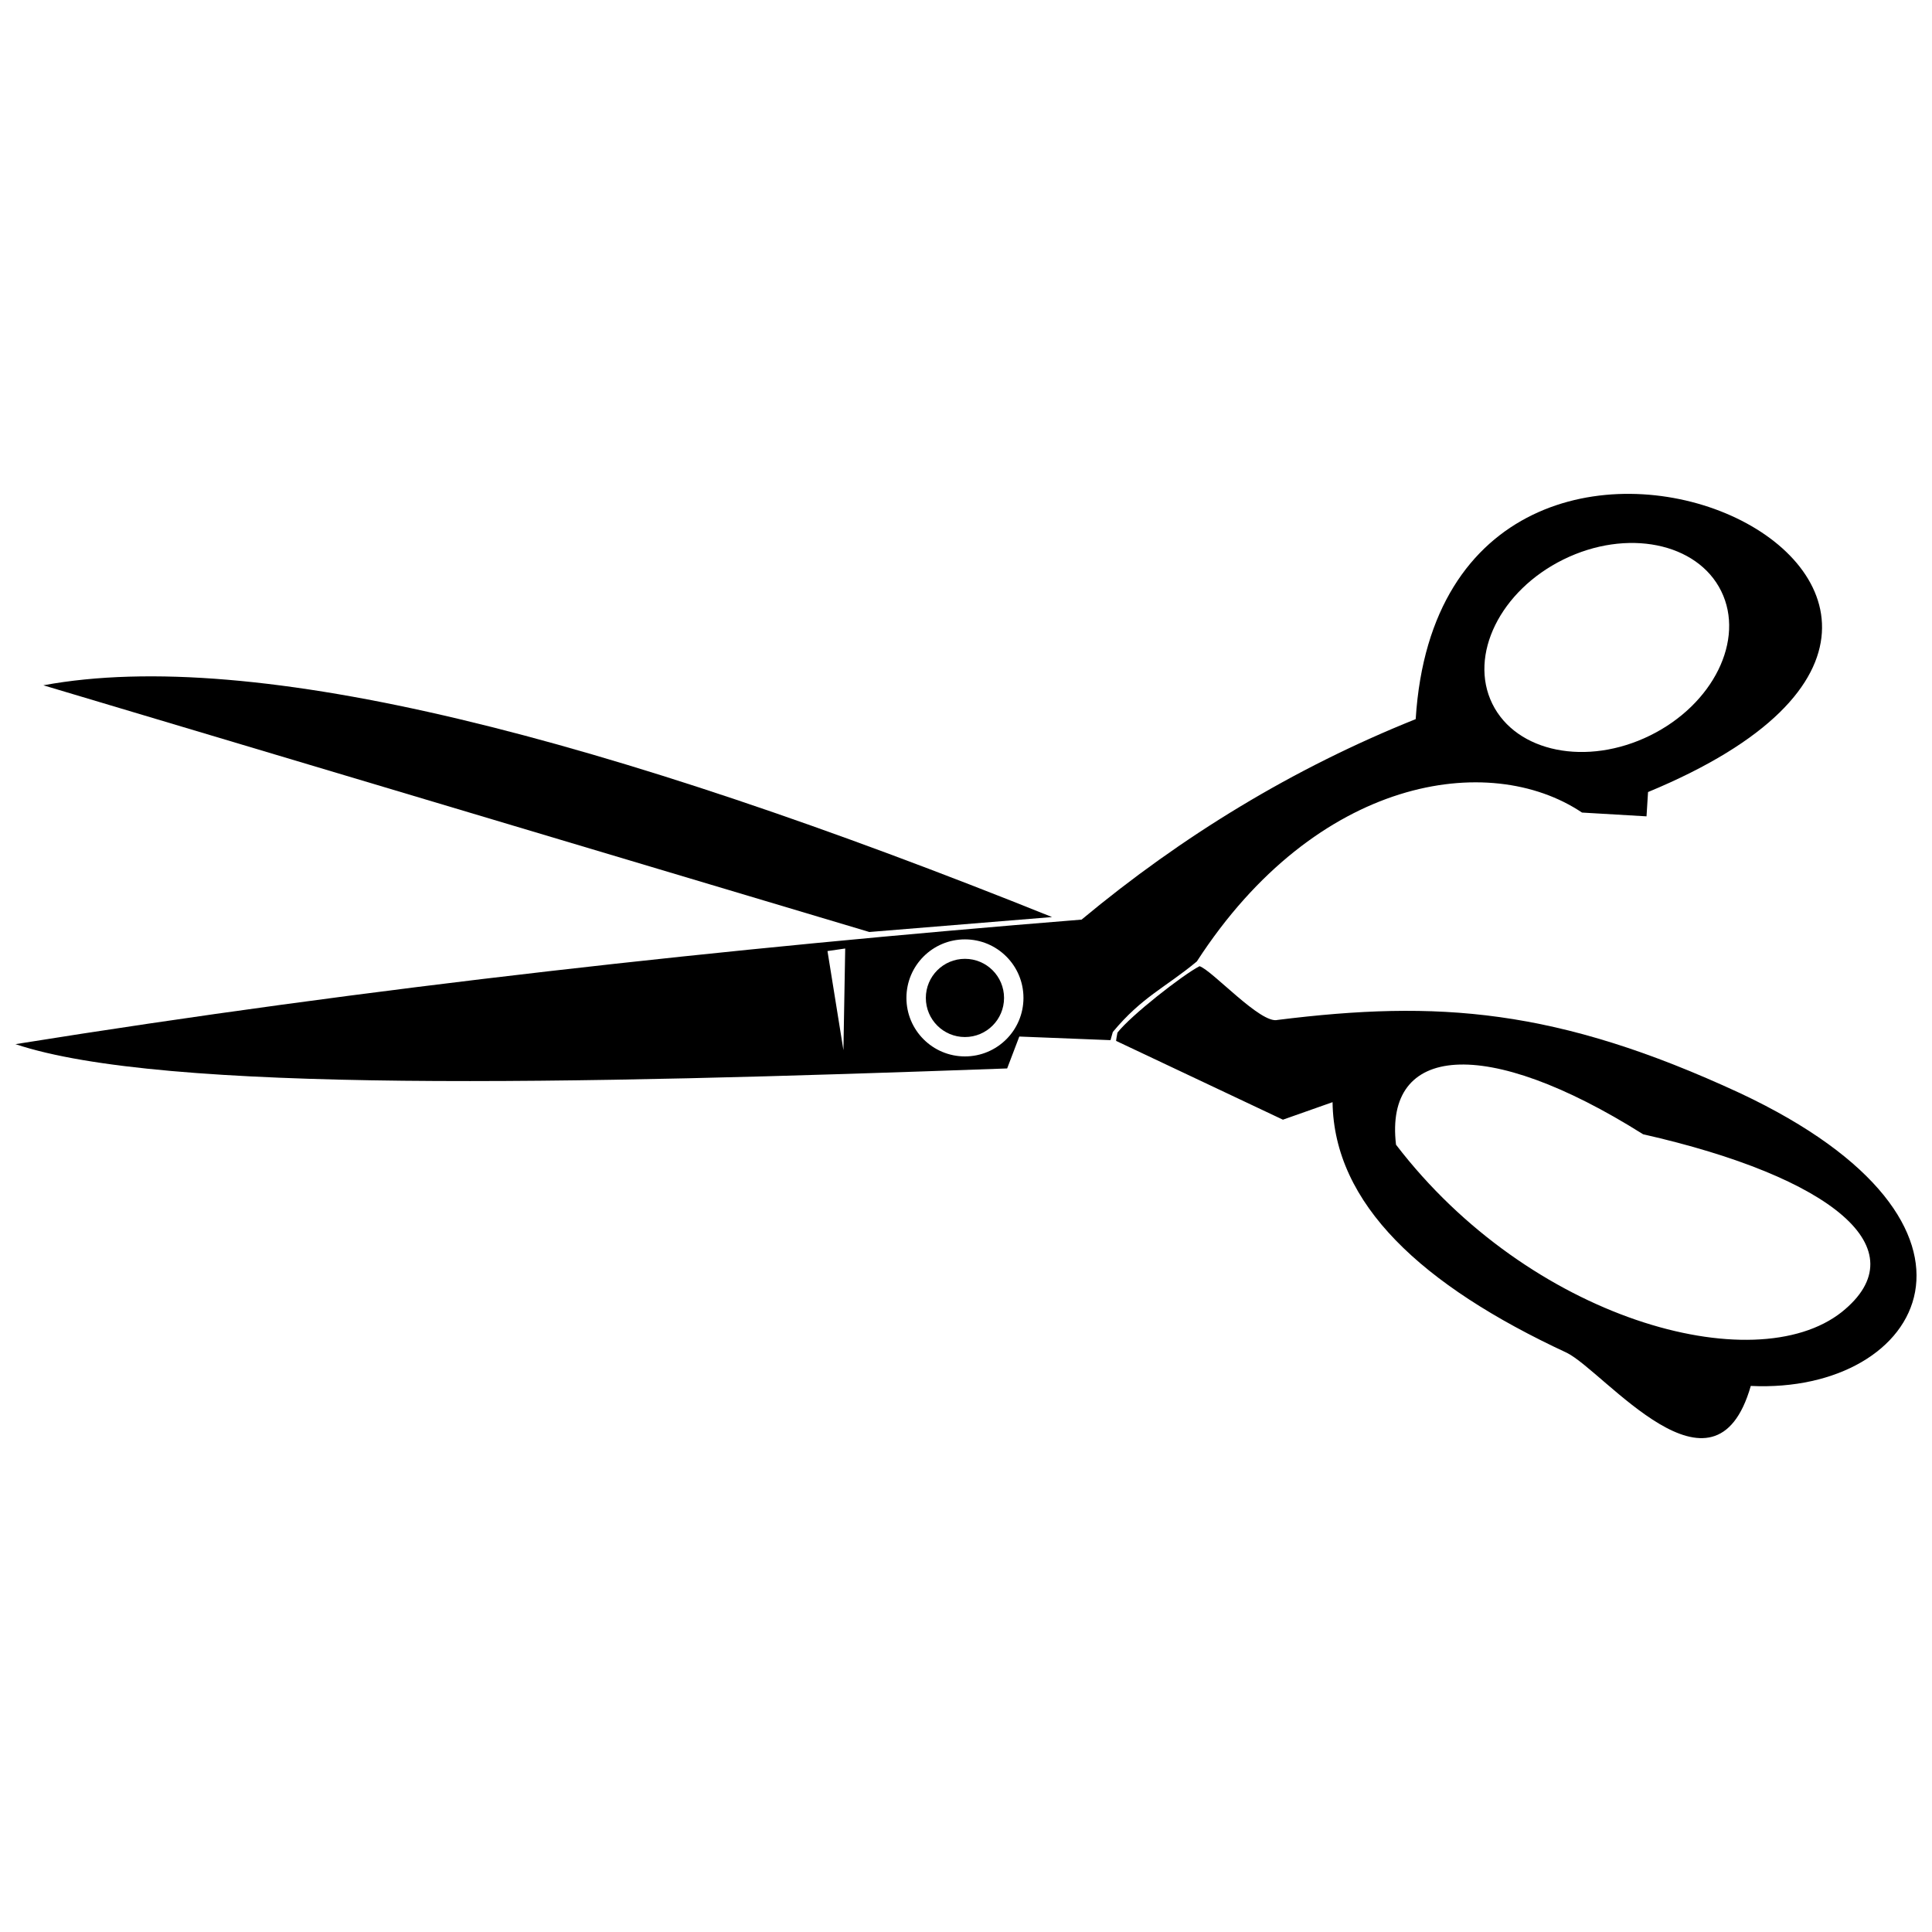 <?xml version="1.0" encoding="UTF-8"?>
<!-- Uploaded to: ICON Repo, www.svgrepo.com, Generator: ICON Repo Mixer Tools -->
<svg width="800px" height="800px" version="1.1" viewBox="144 144 512 512" xmlns="http://www.w3.org/2000/svg">
 <defs>
  <clipPath id="b">
   <path d="m148.09 274h478.91v157h-478.91z"/>
  </clipPath>
  <clipPath id="a">
   <path d="m439 400h212.9v126h-212.9z"/>
  </clipPath>
 </defs>
 <g clip-path="url(#b)">
  <path d="m148.09 420.71c94.176-15.098 188.36-25.414 282.54-33.004 26.645-22.16 56.004-40.086 88.543-53.129 7.387-117.55 191.11-34.359 61.574 19.324l-0.402 6.438-17.098-1.004c-24.594-16.473-70.363-9.504-102.07 39.453-8.367 6.961-14.535 9.375-22.27 18.703l-0.613 2.16-24.168-0.957-3.219 8.453c-115.68 4.188-223.72 6.652-262.82-6.438zm215.2-24.668 4.699-0.68-0.473 26.941-4.223-26.262zm36.43-3.098c8.566 0 15.508 6.941 15.508 15.508 0 8.566-6.941 15.508-15.508 15.508s-15.508-6.941-15.508-15.508c0-8.566 6.941-15.508 15.508-15.508zm158.61-100.68c16.75-8.246 35.469-4.492 41.809 8.391 6.34 12.883-2.094 30.004-18.844 38.254-16.75 8.246-35.469 4.492-41.809-8.391-6.34-12.883 2.094-30.004 18.844-38.254z" fill-rule="evenodd"/>
 </g>
 <g clip-path="url(#a)">
  <path d="m605.14 433.7c73.941 34.73 48.793 79.773 2.836 77.586-9.613 33.543-38.754-3.809-48.754-8.781-38.562-17.918-61.715-39.488-62.082-66.418l-13.156 4.641-44.215-20.883c0.035-0.352 0.152-1.102 0.363-2.184 3.555-4.551 17.188-15.23 21.758-17.609 3.391 1.121 16.27 15.441 20.695 14.238 42.25-5.262 73.793-3.199 122.55 19.41zm-91.176 13.664c35.441 46.32 94.902 62.684 118.12 44.34 20.777-16.68-2.621-35.785-52.645-47.113-42.031-26.457-68.609-23.602-65.48 2.773z" fill-rule="evenodd"/>
 </g>
 <path d="m155.49 325.61 218.89 65.379 48.426-3.961c-118.36-47.586-211.2-71.785-267.32-61.418z" fill-rule="evenodd"/>
 <path d="m399.72 398.1c5.727 0 10.363 4.637 10.363 10.363 0 5.727-4.637 10.363-10.363 10.363-5.727 0-10.363-4.637-10.363-10.363 0-5.727 4.637-10.363 10.363-10.363z" fill-rule="evenodd"/>
</svg>